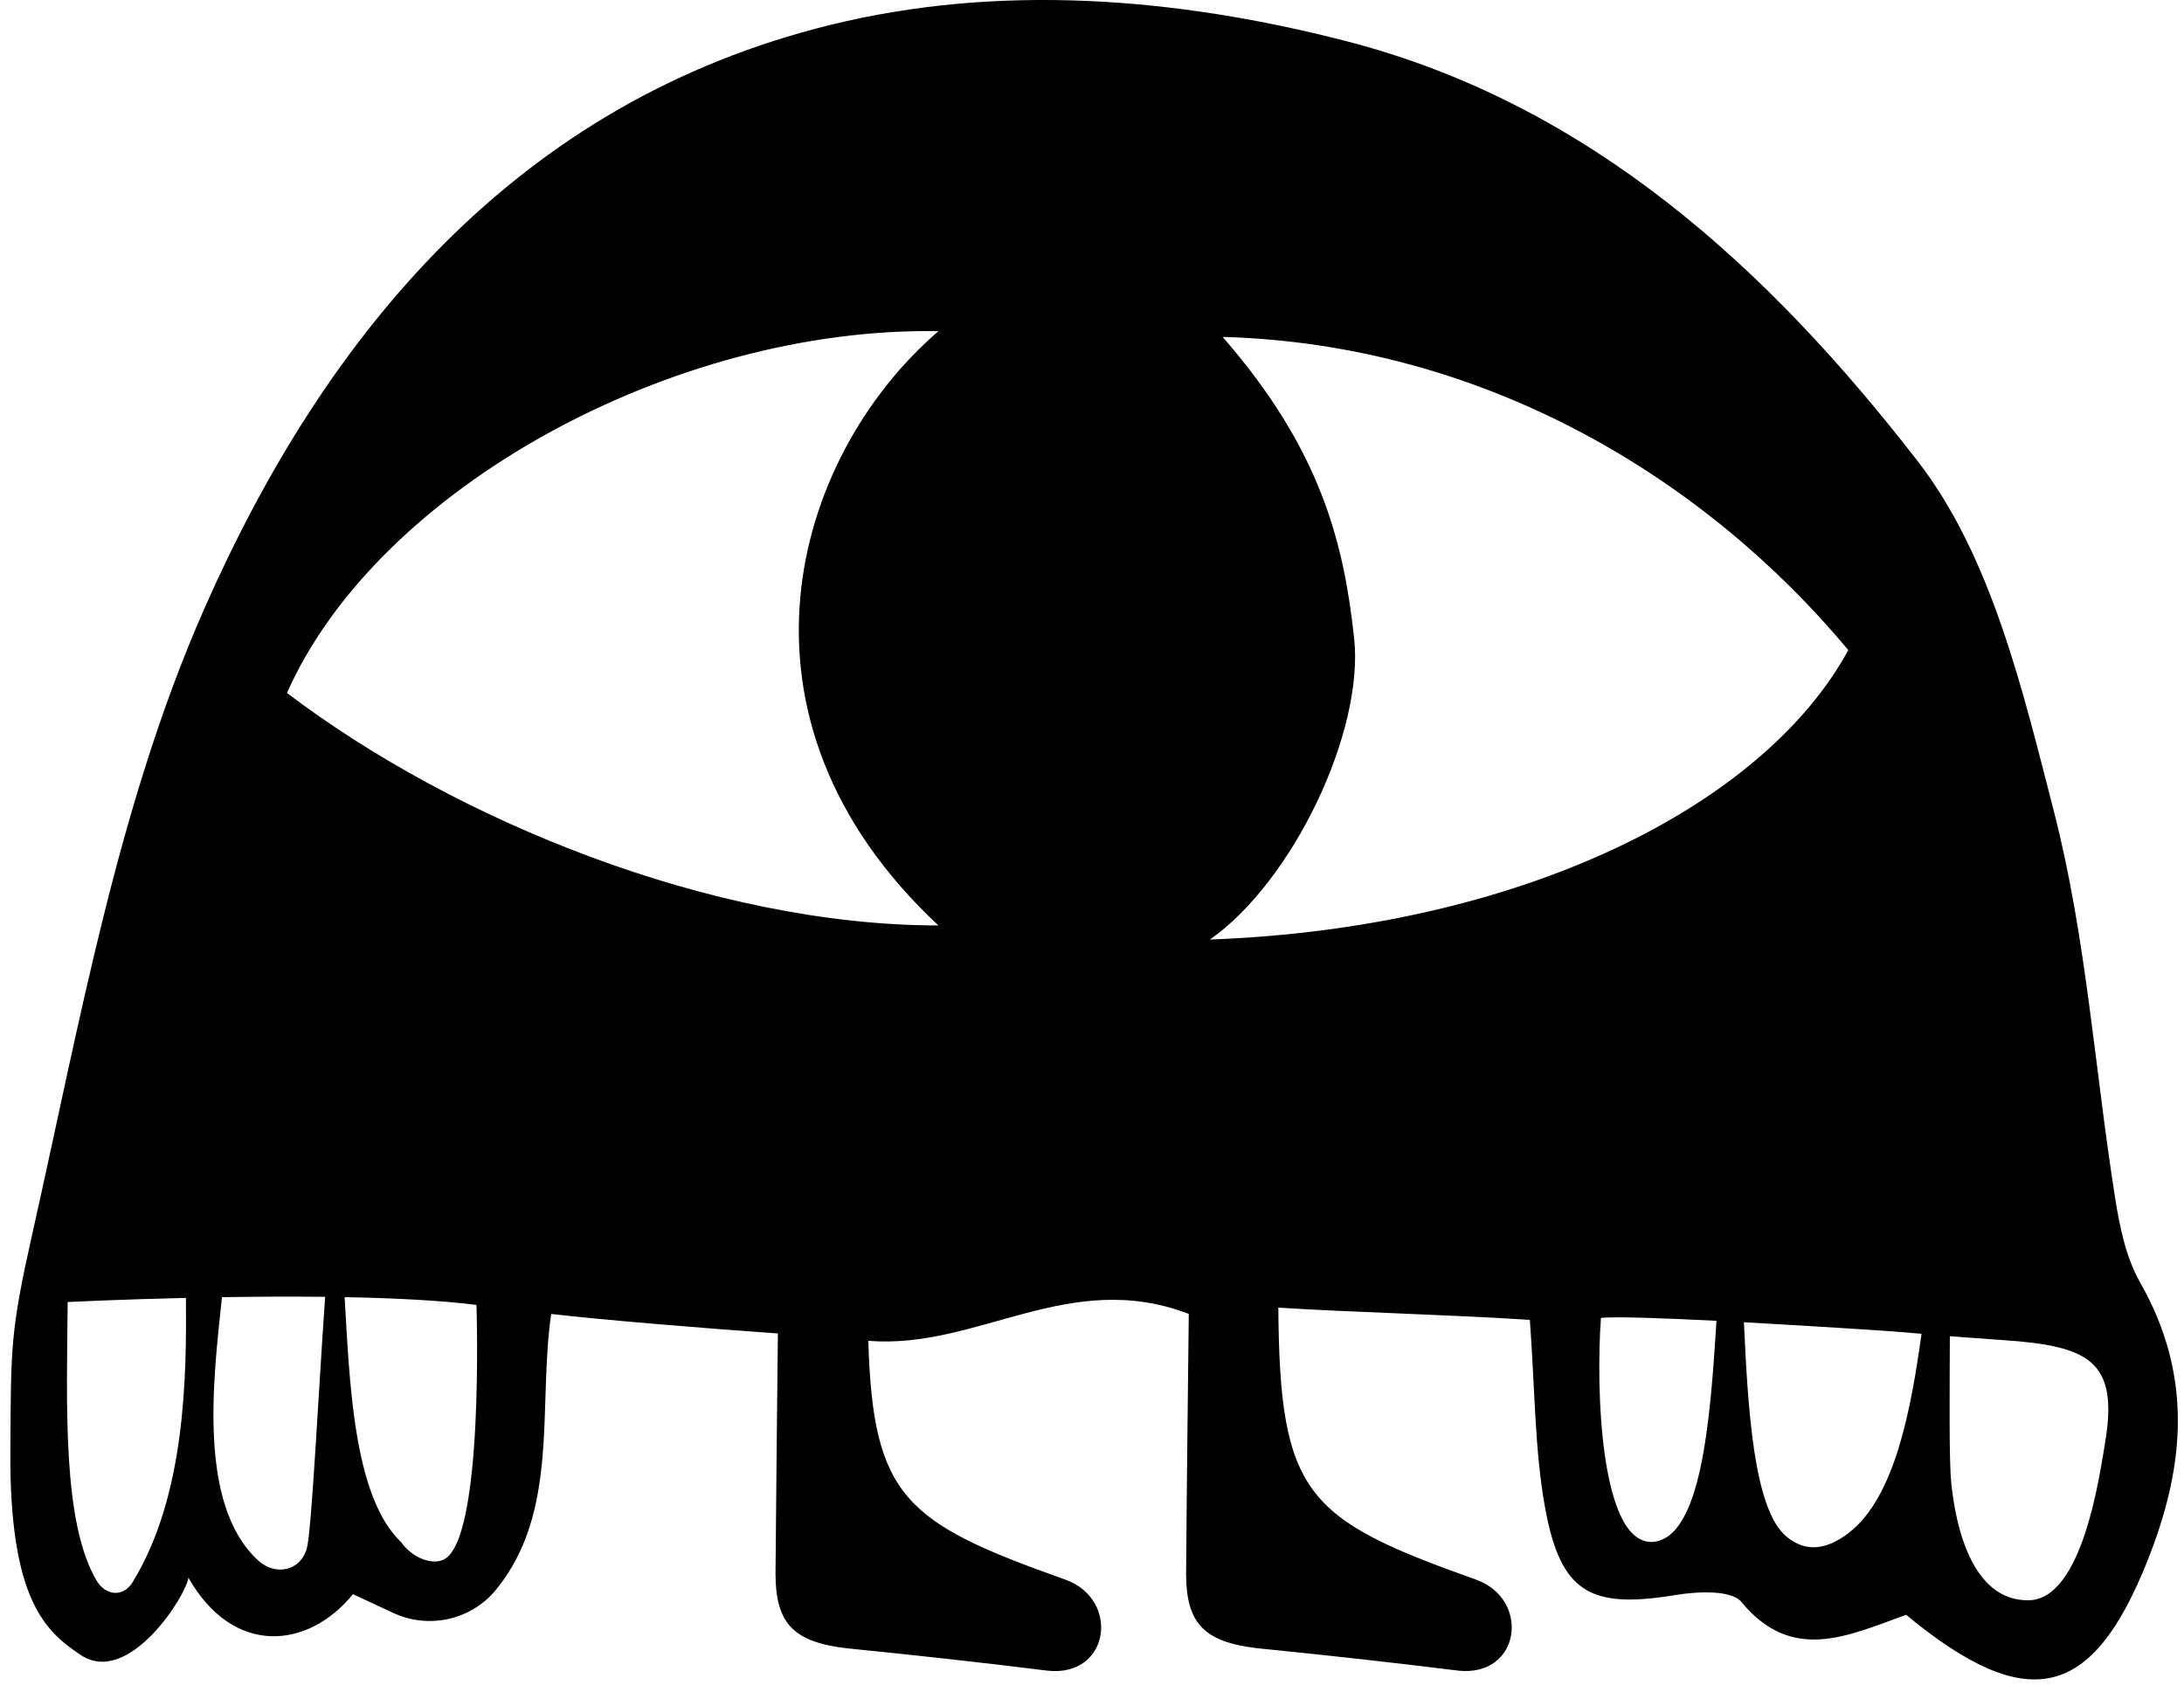 <?xml version="1.0" encoding="UTF-8"?>
<svg id="Layer_1" data-name="Layer 1" xmlns="http://www.w3.org/2000/svg" viewBox="0 0 424.37 327.37">
  <defs>
    <style>
      .cls-1 {
        fill: #000;
        stroke-width: 0px;
      }
    </style>
  </defs>
  <path class="cls-1" d="M15.63,321.58c9.4,6.37,20.73-11.83,20.97-15,8.78,15.43,23.35,13.85,31.98,3.21,2.84,1.32,5.43,2.53,7.81,3.64,6.91,3.22,15.15,1.4,19.98-4.49,12.45-15.18,8.1-36,10.74-53.6,10.35,1.19,29.04,2.73,44.04,3.79-.14,13.72-.32,28.28-.46,46.67,0,9.69,3.5,13.26,13.69,14.49,13.11,1.31,26.95,2.84,39.18,4.37,12.16,1.31,14.13-13.91,3.42-17.7-30.93-11.02-37.36-15.82-38.26-46.4,21.3,1.71,38.99-14.15,62.27-5.23-.15,14.32-.36,29.26-.52,50.46,0,9.69,3.5,13.26,13.69,14.49,13.11,1.31,26.95,2.84,39.18,4.37,12.16,1.31,14.13-13.91,3.42-17.7-32.98-11.75-38.11-16.42-38.37-52.84,13.96.9,34.01,1.39,48.87,2.38,1.02,13.73.93,25.24,2.94,36.37,3.02,16.74,8.81,19.83,25.43,17.09,4.19-.69,10.77-1.02,12.75,1.37,9.81,11.86,20.53,6.63,31.99,2.48,23.94,19.8,36.27,16.09,46.86-10.39,7.47-18.68,8.85-36.21-1.39-54.2-2.73-4.8-3.95-10.71-4.83-16.27-3.98-25.08-5.61-50.72-11.9-75.18-6.07-23.6-12.14-49.62-26.5-68.16-28.67-37.01-63.46-69.37-111.15-81.64C228.51-.52,194.17-3.25,161.31,4.85c-60.84,14.99-98.14,60-121.76,113.78-16.63,37.85-24.03,80-33.19,120.76-4.41,19.64-4.21,22.2-4.35,42.46-.21,29.44,7.09,35.31,13.62,39.73ZM320.89,299.65c-10.05,0-10.8-30.34-9.81-43.54,2.79-.31,12.57.06,22.45.56-1.21,19.24-2.91,42.65-12.64,42.98ZM409,280.62c-1.05,6.05-4.34,30.36-14.91,30.36-11.1.08-14.14-14.85-14.94-22.77-.45-4.41-.31-17.15-.28-28.55,2.38.19,5.57.43,10.35.76,16.6,1.14,22.6,3.93,19.77,20.2ZM373.37,259.19c-1.97,14.12-5.04,31.81-14.24,38.77-4.07,3.08-8.12,3.89-12.03.62-6.38-5.34-7.47-25.04-8.24-41.63,8.58.47,16.27.96,18.23,1.08,10.04.61,13.08.88,16.29,1.17ZM263.12,124.01c-2.01-18.44-6.39-36.57-25.56-58.54,50.76,1.4,93.66,27.33,121.58,60.86-16.4,30.14-63.25,53.99-124.04,56.25,16.16-11.35,29.99-40.47,28.02-58.57ZM50.1,303.19c-11.78-10.92-8.61-35.52-6.97-51.11,6.4-.1,13.27-.15,20.05-.07-1.27,17.89-2.61,45.26-3.54,48.8-1.18,4.5-6.13,5.54-9.54,2.38ZM86.16,303.1c-2.44,1.1-6.19-.54-8.18-3.38-9.43-8.85-10.06-31.89-11.02-47.65,9.51.18,18.6.63,25.62,1.51,0,0,1.56,45.9-6.42,49.51ZM182.34,64.36c-28.45,24.55-43.14,75.23,0,115.48-43.88,0-93.92-20.37-126.58-45.18,17.7-39.93,75.36-71.21,126.58-70.3ZM13.15,253.02s9.78-.49,22.98-.8c.1,14.68.06,38.3-10.38,55.27-1.8,2.93-5.21,2.64-6.97-.32-6.65-11.23-5.83-33.73-5.63-54.14Z"/>
</svg>